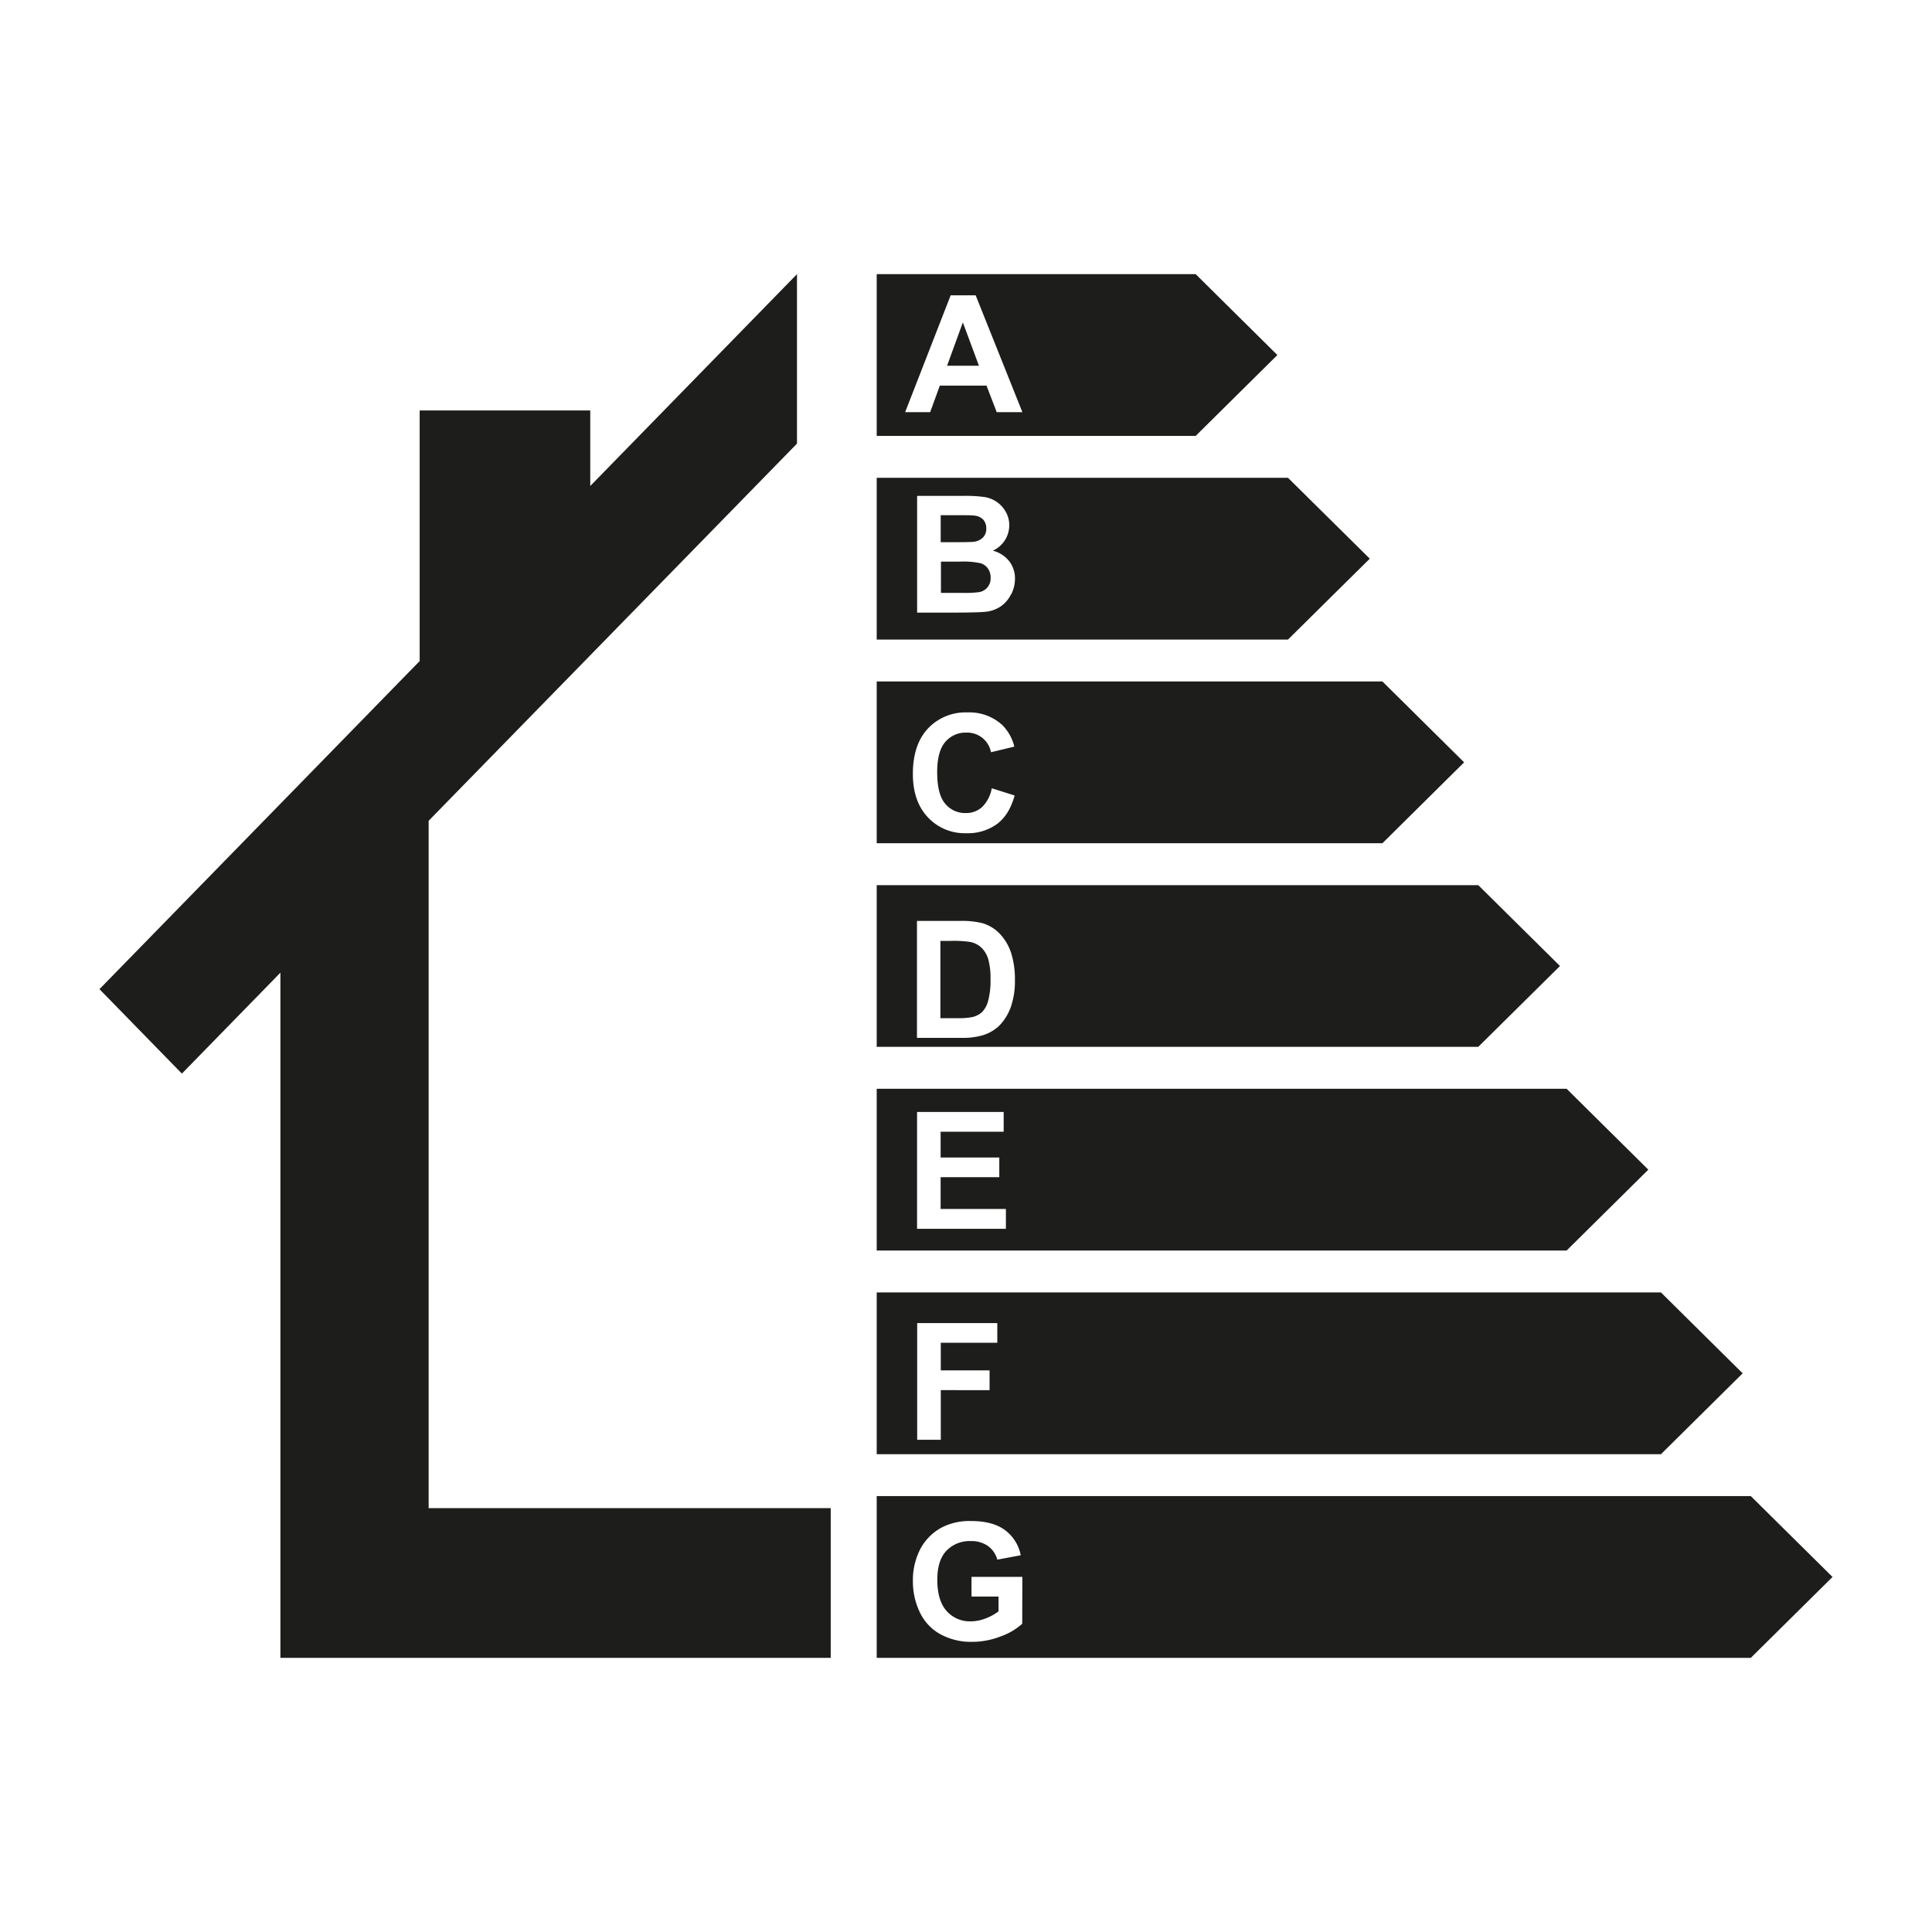 <svg id="Ebene_1" data-name="Ebene 1" xmlns="http://www.w3.org/2000/svg" viewBox="0 0 600 600"><defs><style>.cls-1{fill:#1d1d1b;}</style></defs><polygon class="cls-1" points="299.02 100.13 304.02 113.59 294.12 113.59 299.02 100.13"/><path class="cls-1" d="M371.33,85.14H272.27v50.23h99.06l25.37-25.11ZM309.54,128l-3.17-8.24h-14.5l-3,8.24H281.1l14.14-36.29H303L317.51,128Z"/><path class="cls-1" d="M296.94,168.38h-4.8V160h4.21c3.45,0,5.54,0,6.26.13a4.22,4.22,0,0,1,2.76,1.27,4,4,0,0,1,.93,2.74,3.82,3.82,0,0,1-1.08,2.83,4.81,4.81,0,0,1-3,1.3C301.57,168.34,299.8,168.38,296.94,168.38Z"/><path class="cls-1" d="M306.84,176.6a4.74,4.74,0,0,1,.8,2.77A4.27,4.27,0,0,1,304,183.9a32.65,32.65,0,0,1-5,.23h-6.78v-9.71h5.92a25.24,25.24,0,0,1,6.5.52A4.47,4.47,0,0,1,306.84,176.6Z"/><path class="cls-1" d="M400,148.39H272.27v50.23H400L425.4,173.5Zm-86,36.15a9.81,9.81,0,0,1-3.14,3.73A10.28,10.28,0,0,1,306,190q-1.83.21-8.83.25H284.82V154h14.5a41.73,41.73,0,0,1,6.42.36,9.14,9.14,0,0,1,6.57,4.53,8.18,8.18,0,0,1,1.12,4.25,8.62,8.62,0,0,1-5.1,7.87,9.55,9.55,0,0,1,5.1,3.29,8.73,8.73,0,0,1,1.78,5.47A10.77,10.77,0,0,1,314.06,184.54Z"/><path class="cls-1" d="M429.33,211.64H272.27v50.23H429.33l25.37-25.12ZM309.68,255.87a15.45,15.45,0,0,1-9.64,2.89,15.61,15.61,0,0,1-11.88-4.94q-4.67-4.94-4.66-13.5,0-9.06,4.68-14.07a16,16,0,0,1,12.3-5,15.11,15.11,0,0,1,10.82,3.94,14.27,14.27,0,0,1,3.71,6.68l-7.25,1.74a7.5,7.5,0,0,0-7.65-6.09,8.23,8.23,0,0,0-6.54,2.89q-2.52,2.9-2.52,9.38,0,6.89,2.48,9.8A8,8,0,0,0,300,252.5a7.33,7.33,0,0,0,5-1.86,10.83,10.83,0,0,0,3-5.84l7.1,2.25Q313.47,253,309.68,255.87Z"/><path class="cls-1" d="M306.87,297.74a21.83,21.83,0,0,1,.74,6.46,23.83,23.83,0,0,1-.74,6.64,7.68,7.68,0,0,1-1.92,3.51,6.77,6.77,0,0,1-3,1.51,20,20,0,0,1-4.43.34h-5.47v-24h3.29a33.54,33.54,0,0,1,6,.34,7,7,0,0,1,3.39,1.71A8.39,8.39,0,0,1,306.87,297.74Z"/><path class="cls-1" d="M459.09,274.89H272.27v50.22H459.09L484.47,300Zm-145,37.35a16,16,0,0,1-3.88,6.41,12.83,12.83,0,0,1-5.15,2.9,22.24,22.24,0,0,1-6.49.77H284.77V286h13.39a26.19,26.19,0,0,1,6.9.69,12.17,12.17,0,0,1,5.47,3.34,15.88,15.88,0,0,1,3.47,5.88,26.86,26.86,0,0,1,1.19,8.58A23.87,23.87,0,0,1,314.07,312.24Z"/><path class="cls-1" d="M486.53,338.13H272.27v50.23H486.53l25.37-25.11ZM312.39,381.61H284.8V345.33h26.9v6.14H292.12v8h18.22v6.11H292.12v9.88h20.27Z"/><path class="cls-1" d="M515.83,401.38H272.27v50.23H515.83L541.2,426.5ZM309.72,417H292.17v8.59h15.15v6.13H292.17v15.42h-7.33V410.9h24.88Z"/><path class="cls-1" d="M543.73,464.63H272.27v50.23H543.73l25.38-25.12ZM317.46,504.27a19.67,19.67,0,0,1-6.67,3.92,24.28,24.28,0,0,1-8.85,1.7A19.87,19.87,0,0,1,292,507.5a15.19,15.19,0,0,1-6.36-6.83,22.05,22.05,0,0,1-2.13-9.67,20.92,20.92,0,0,1,2.37-10.07,16.06,16.06,0,0,1,7-6.76,18.83,18.83,0,0,1,8.69-1.8q6.75,0,10.55,2.83A12.74,12.74,0,0,1,317,483l-7.27,1.36a7.78,7.78,0,0,0-2.89-4.22,8.71,8.71,0,0,0-5.28-1.54,9.94,9.94,0,0,0-7.64,3q-2.84,3-2.83,9,0,6.45,2.87,9.69a9.59,9.59,0,0,0,7.52,3.23,12.46,12.46,0,0,0,4.62-.91,15.62,15.62,0,0,0,4-2.19v-4.6h-8.39v-6.11h15.79Z"/><polygon class="cls-1" points="257.99 468.37 257.99 514.86 87.08 514.86 87.08 302.08 56.49 333.42 30.89 307.19 130.33 205.3 130.33 127.47 183.31 127.47 183.31 150.93 247.51 85.14 247.51 137.77 133.12 254.9 133.12 468.37 257.99 468.37"/></svg>